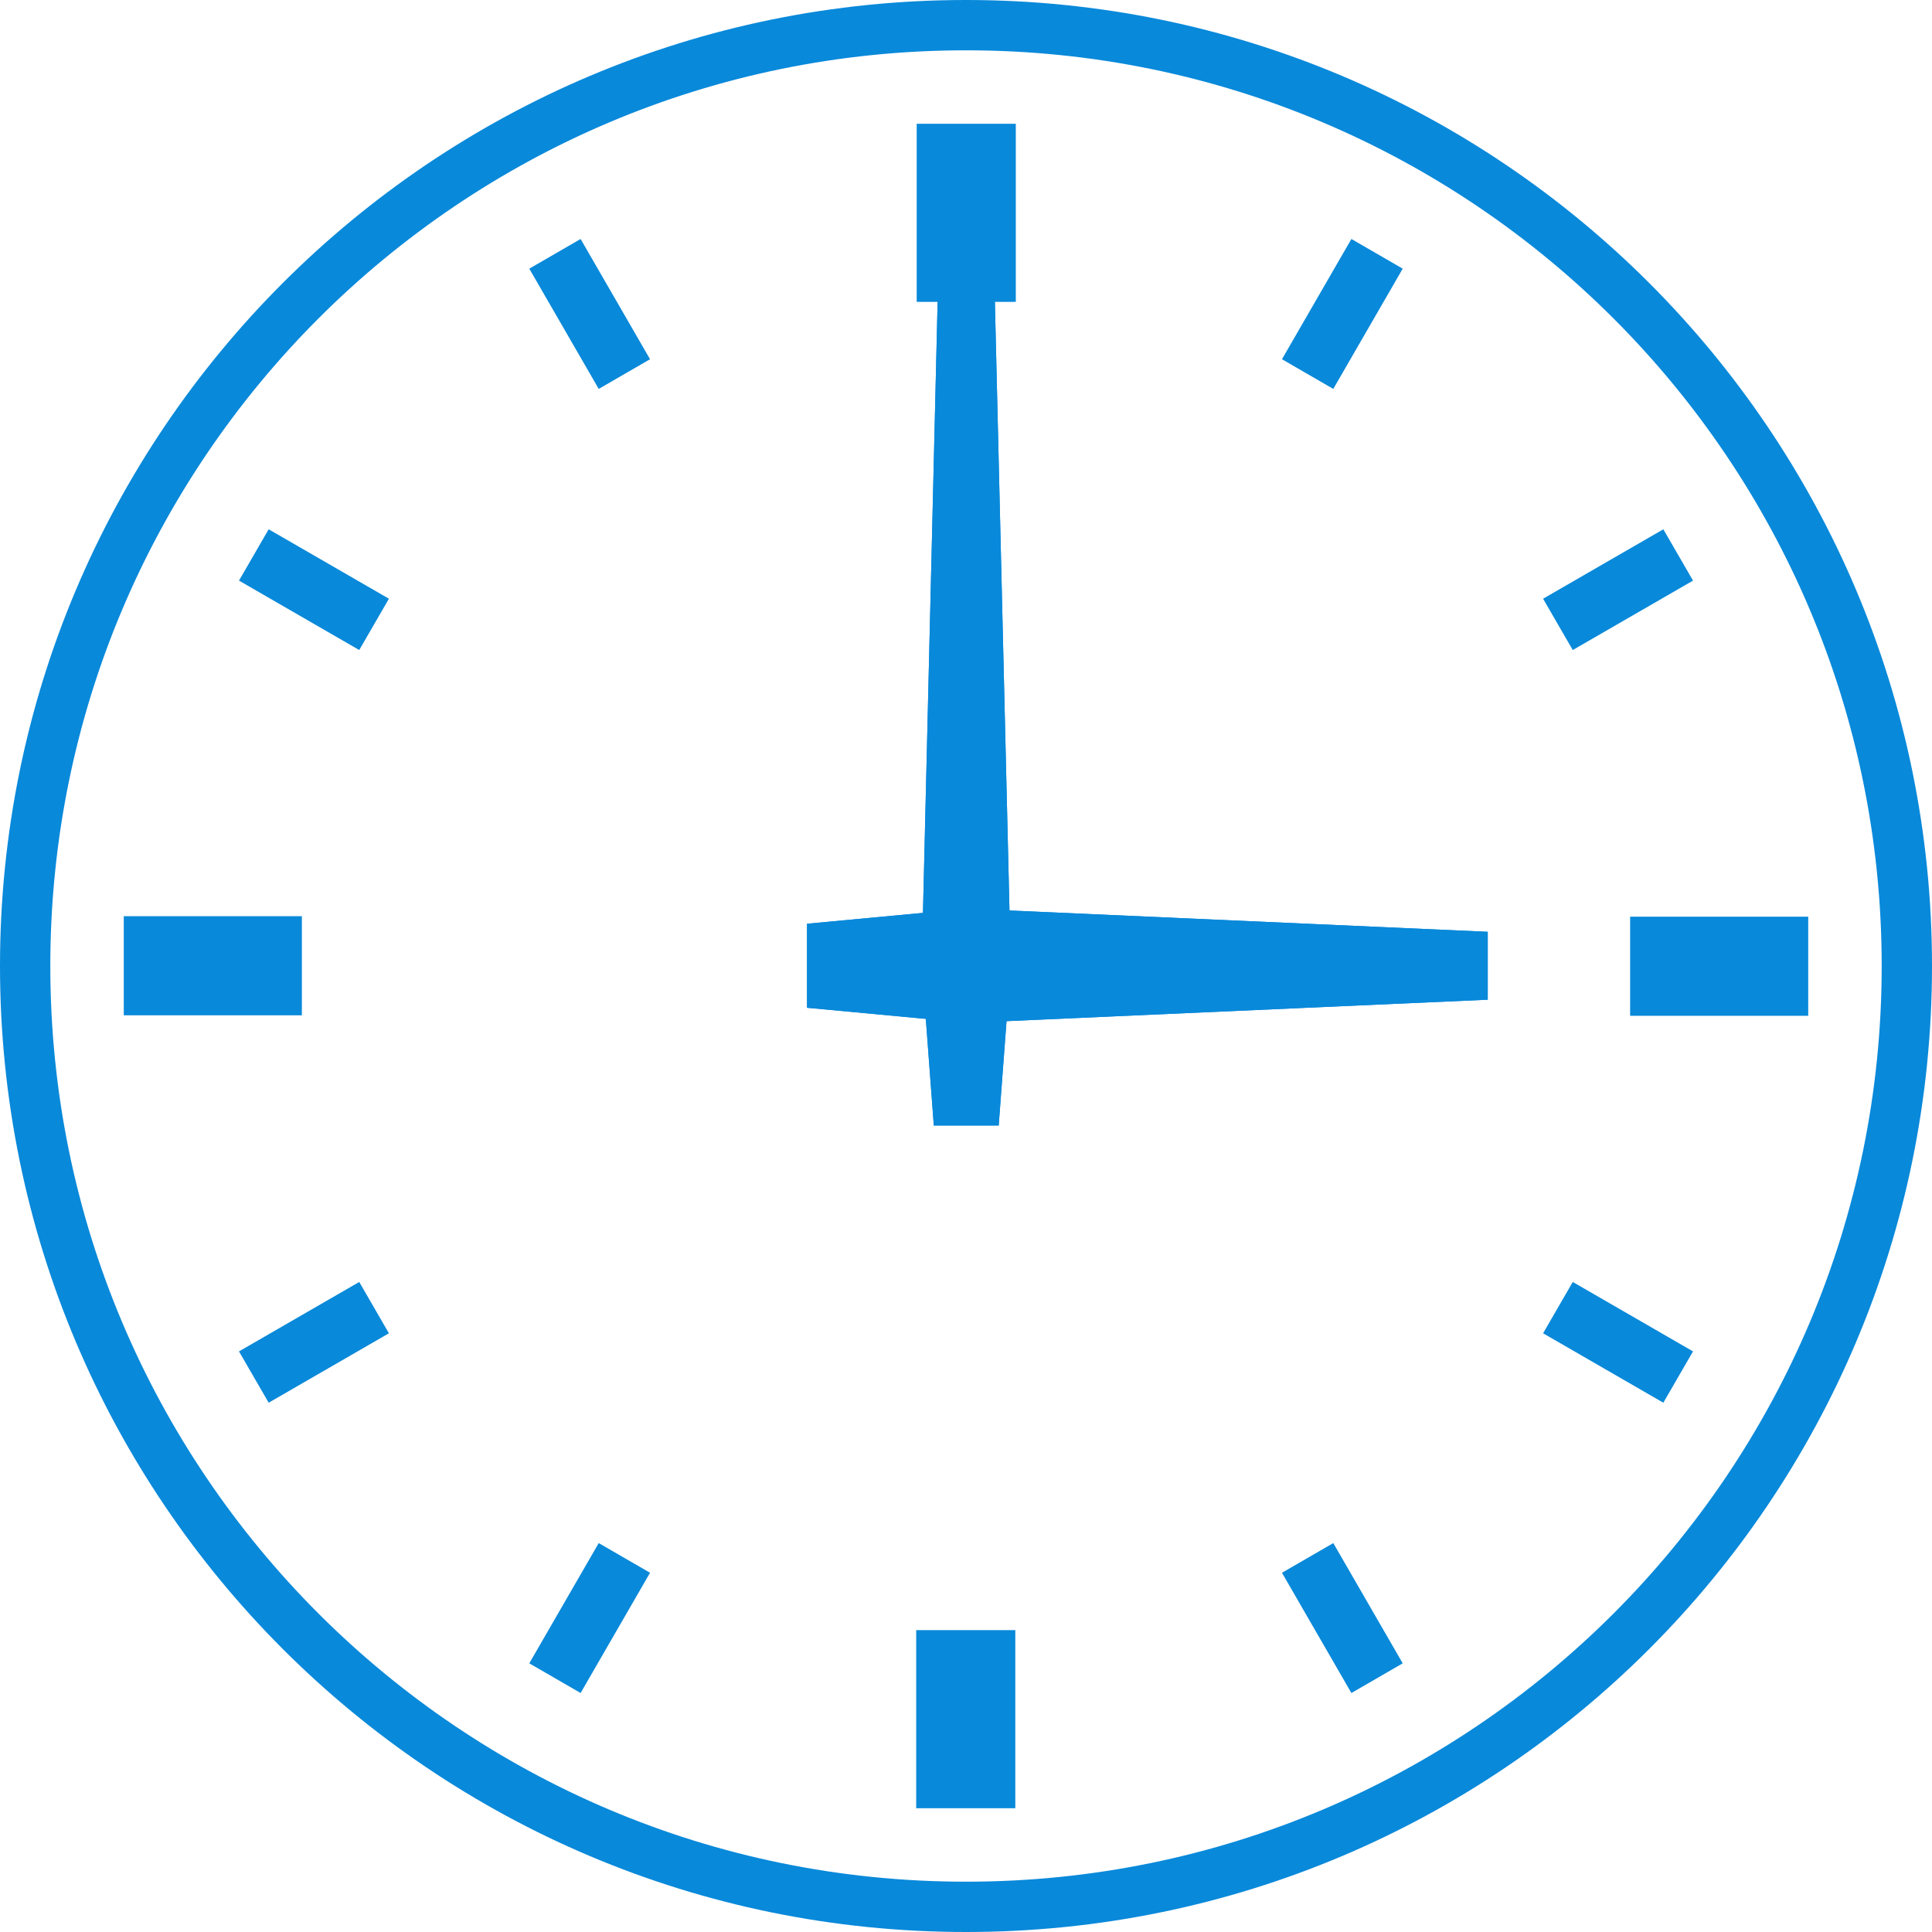 <?xml version="1.0" encoding="utf-8"?>
<!-- Generator: Adobe Illustrator 24.0.2, SVG Export Plug-In . SVG Version: 6.00 Build 0)  -->
<svg version="1.1" id="レイヤー_1" xmlns:svg="http://www.w3.org/2000/svg"
	 xmlns="http://www.w3.org/2000/svg" xmlns:xlink="http://www.w3.org/1999/xlink" x="0px" y="0px" width="384px" height="384px"
	 viewBox="0 0 384 384" style="enable-background:new 0 0 384 384;" xml:space="preserve">
<style type="text/css">
	.st0{fill:#0989DA;}
	.st1{fill:none;stroke:#0989DA;stroke-width:10;stroke-linejoin:round;}
</style>
<g transform="rotate(0,0,0)">
	<path class="st0" d="M182.2,24.6h19.7V60h-19.7V24.6z"/>
	<path class="st0" d="M268.6,47.5l10.2,5.9l-13.8,23.9l-10.2-5.9L268.6,47.5z"/>
	<path class="st0" d="M330.6,105.2l5.9,10.2l-23.9,13.8l-5.9-10.2L330.6,105.2z"/>
	<path class="st0" d="M359.4,182.2v19.7H324v-19.7H359.4z"/>
	<path class="st0" d="M336.5,268.6l-5.9,10.2l-23.9-13.8l5.9-10.2L336.5,268.6z"/>
	<path class="st0" d="M278.8,330.6l-10.2,5.9l-13.8-23.9l10.2-5.9L278.8,330.6z"/>
	<path class="st0" d="M201.8,359.4h-19.7V324h19.7V359.4z"/>
	<path class="st0" d="M115.4,336.5l-10.2-5.9l13.8-23.9l10.2,5.9L115.4,336.5z"/>
	<path class="st0" d="M53.4,278.8l-5.9-10.2l23.9-13.8l5.9,10.2L53.4,278.8z"/>
	<path class="st0" d="M24.6,201.8v-19.7H60v19.7H24.6z"/>
	<path class="st0" d="M47.5,115.4l5.9-10.2l23.9,13.8l-5.9,10.2L47.5,115.4z"/>
	<path class="st0" d="M105.2,53.4l10.2-5.9l13.8,23.9l-10.2,5.9L105.2,53.4z"/>
	<path class="st0" d="M198,192c0,3.3-2.7,6-6,6s-6-2.7-6-6s2.7-6,6-6S198,188.7,198,192z"/>
	<path class="st1" d="M379,192c0,103.3-83.7,187-187,187S5,295.3,5,192S88.7,5,192,5S379,88.7,379,192z"/>
</g>
<g transform="rotate(90,0,0)">
	<path class="st0" d="M185.2-295.7l-4.6,103.3l3,32h16.7l3-32l-4.6-103.3H185.2z"/>
	<path class="st0" d="M198.7-192c0,3.7-3,6.7-6.7,6.7c0,0,0,0,0,0c-3.7,0-6.7-3-6.7-6.7c0,0,0,0,0,0c0-3.7,3-6.7,6.7-6.7
		c0,0,0,0,0,0C195.7-198.7,198.7-195.7,198.7-192z"/>
	<path class="st0" d="M185.2-295.7l-4.6,103.3l3,32h16.7l3-32l-4.6-103.3H185.2z"/>
</g>
<g transform="rotate(0,0,0)">
	<path class="st0" d="M186.7,45.8l-3.5,145.9l2.4,32h12.9l2.4-32l-3.5-145.9H186.7z"/>
	<path class="st0" d="M198.7,192c0,3.7-3,6.7-6.7,6.7c0,0,0,0,0,0c-3.7,0-6.7-3-6.7-6.7c0,0,0,0,0,0c0-3.7,3-6.7,6.7-6.7
		c0,0,0,0,0,0C195.7,185.3,198.7,188.3,198.7,192z"/>
	<path class="st0" d="M186.7,45.8l-3.5,145.9l2.4,32h12.9l2.4-32l-3.5-145.9H186.7z"/>
</g>
</svg>
